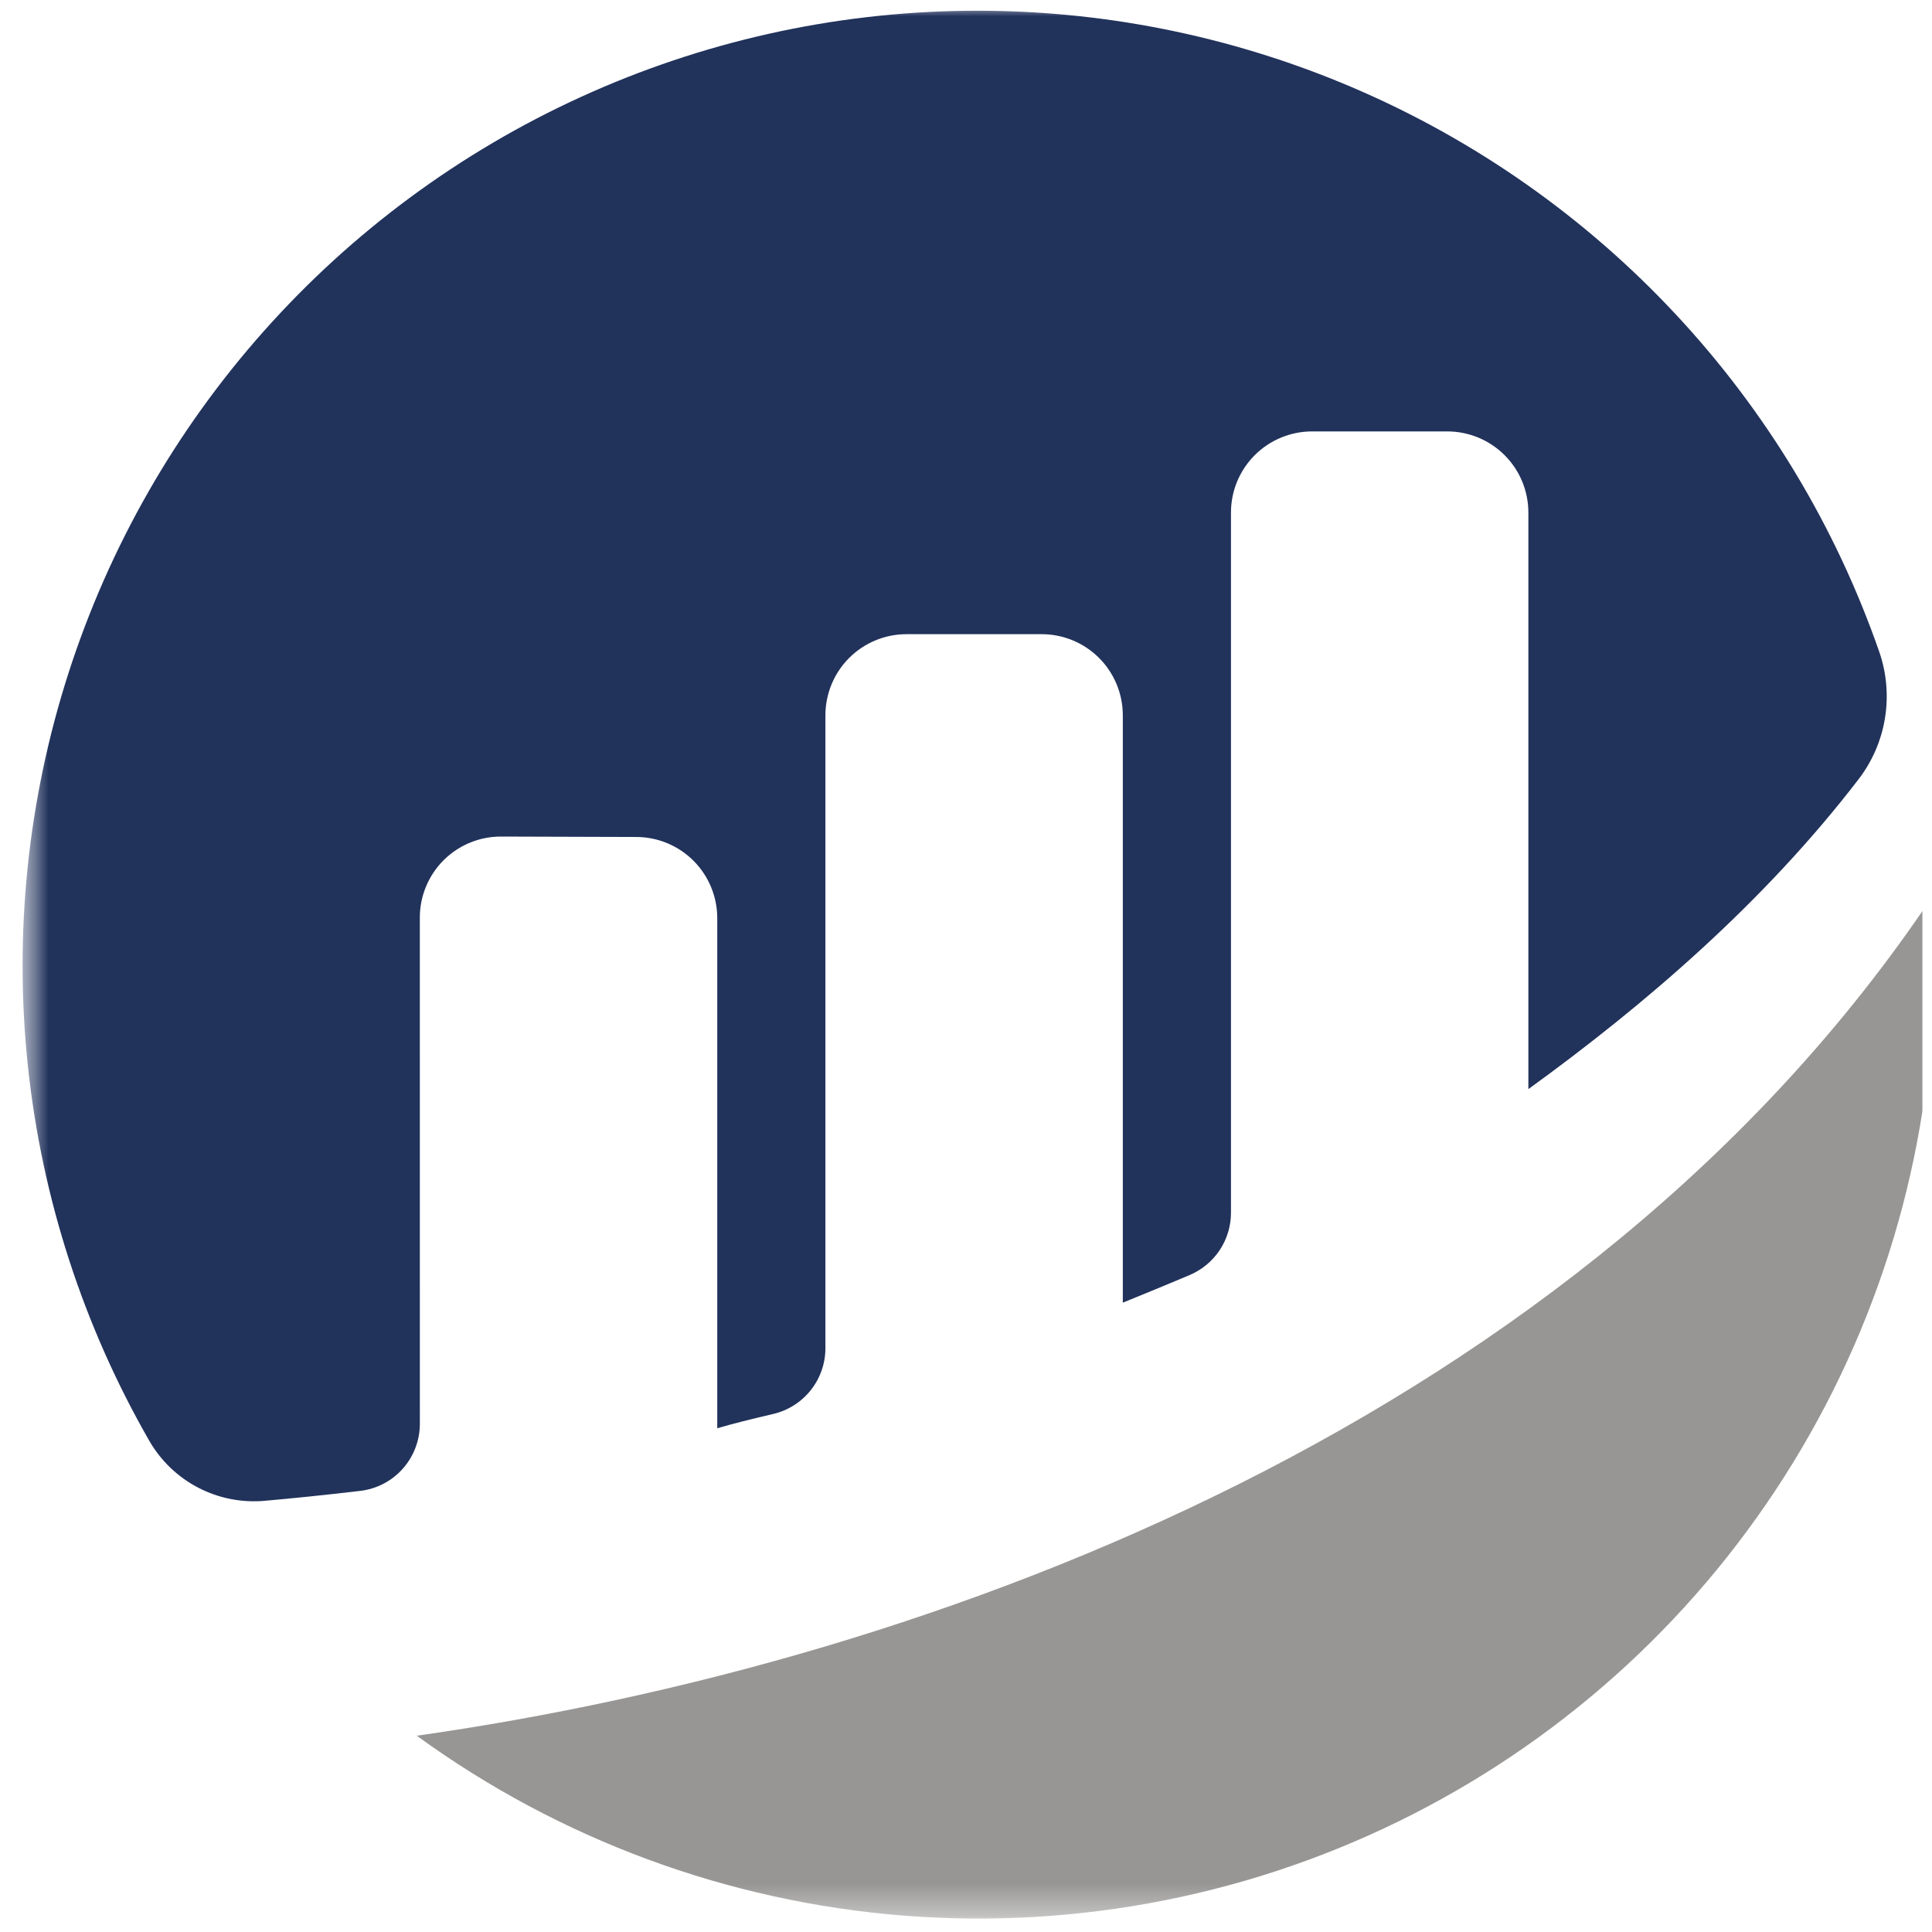 <svg width="60" height="60" viewBox="0 0 60 60" fill="none" xmlns="http://www.w3.org/2000/svg">
<g clip-path="url(#clip0_77_44)">
<mask id="mask0_77_44" style="mask-type:luminance" maskUnits="userSpaceOnUse" x="0" y="0" width="262" height="60">
<path d="M261.433 0H0.458V60H261.433V0Z" fill="white"/>
</mask>
<g mask="url(#mask0_77_44)">
<mask id="mask1_77_44" style="mask-type:luminance" maskUnits="userSpaceOnUse" x="0" y="0" width="262" height="60">
<path d="M261.197 0H0.458V59.581H261.197V0Z" fill="white"/>
</mask>
<g mask="url(#mask1_77_44)">
<path d="M13.038 28.495C13.038 28.163 13.104 27.835 13.231 27.53C13.358 27.224 13.545 26.946 13.779 26.712C14.014 26.479 14.293 26.294 14.6 26.168C14.906 26.042 15.234 25.978 15.566 25.98L19.756 25.993C20.424 25.993 21.065 26.259 21.537 26.731C22.009 27.204 22.275 27.844 22.275 28.512V44.356C22.747 44.216 23.352 44.067 24.015 43.911C24.476 43.803 24.886 43.542 25.18 43.171C25.474 42.801 25.634 42.342 25.634 41.868V22.215C25.634 21.547 25.899 20.906 26.371 20.433C26.844 19.961 27.484 19.695 28.152 19.695H32.351C33.019 19.695 33.66 19.961 34.132 20.433C34.605 20.906 34.87 21.547 34.87 22.215V40.455C34.87 40.455 35.921 40.03 36.945 39.598C37.325 39.437 37.65 39.168 37.879 38.824C38.107 38.479 38.229 38.076 38.229 37.663V15.917C38.229 15.249 38.494 14.609 38.967 14.136C39.439 13.664 40.08 13.398 40.748 13.398H44.946C45.614 13.398 46.255 13.664 46.727 14.136C47.2 14.608 47.465 15.249 47.465 15.917V33.824C51.105 31.186 54.794 28.013 57.721 24.198C58.146 23.645 58.427 22.994 58.539 22.305C58.651 21.617 58.592 20.911 58.365 20.251C57.01 16.352 54.856 12.779 52.041 9.761C49.226 6.743 45.812 4.345 42.017 2.722C38.222 1.099 34.13 0.286 30.003 0.335C25.876 0.384 21.804 1.294 18.049 3.007C14.294 4.719 10.938 7.197 8.195 10.282C5.452 13.366 3.384 16.989 2.122 20.919C0.86 24.849 0.432 28.998 0.866 33.103C1.3 37.208 2.586 41.176 4.642 44.755C5 45.373 5.527 45.875 6.16 46.203C6.794 46.532 7.508 46.672 8.219 46.609C9.013 46.539 10.002 46.44 11.178 46.302C11.69 46.244 12.162 46 12.505 45.616C12.848 45.232 13.038 44.735 13.039 44.22L13.038 28.495Z" fill="#21325B"/>
<path d="M12.947 53.907C17.372 57.126 22.602 59.059 28.058 59.491C33.514 59.922 38.983 58.836 43.859 56.352C48.736 53.868 52.831 50.084 55.69 45.417C58.549 40.751 60.062 35.384 60.06 29.912C60.06 29.229 60.029 28.553 59.983 27.881C49.145 44.046 29.133 51.603 12.948 53.904" fill="#979695"/>
</g>
</g>
</g>
<defs>
<clipPath id="clip0_77_44">
<rect width="59.25" height="60" fill="white" transform="translate(0.458)"/>
</clipPath>
</defs>
</svg>
